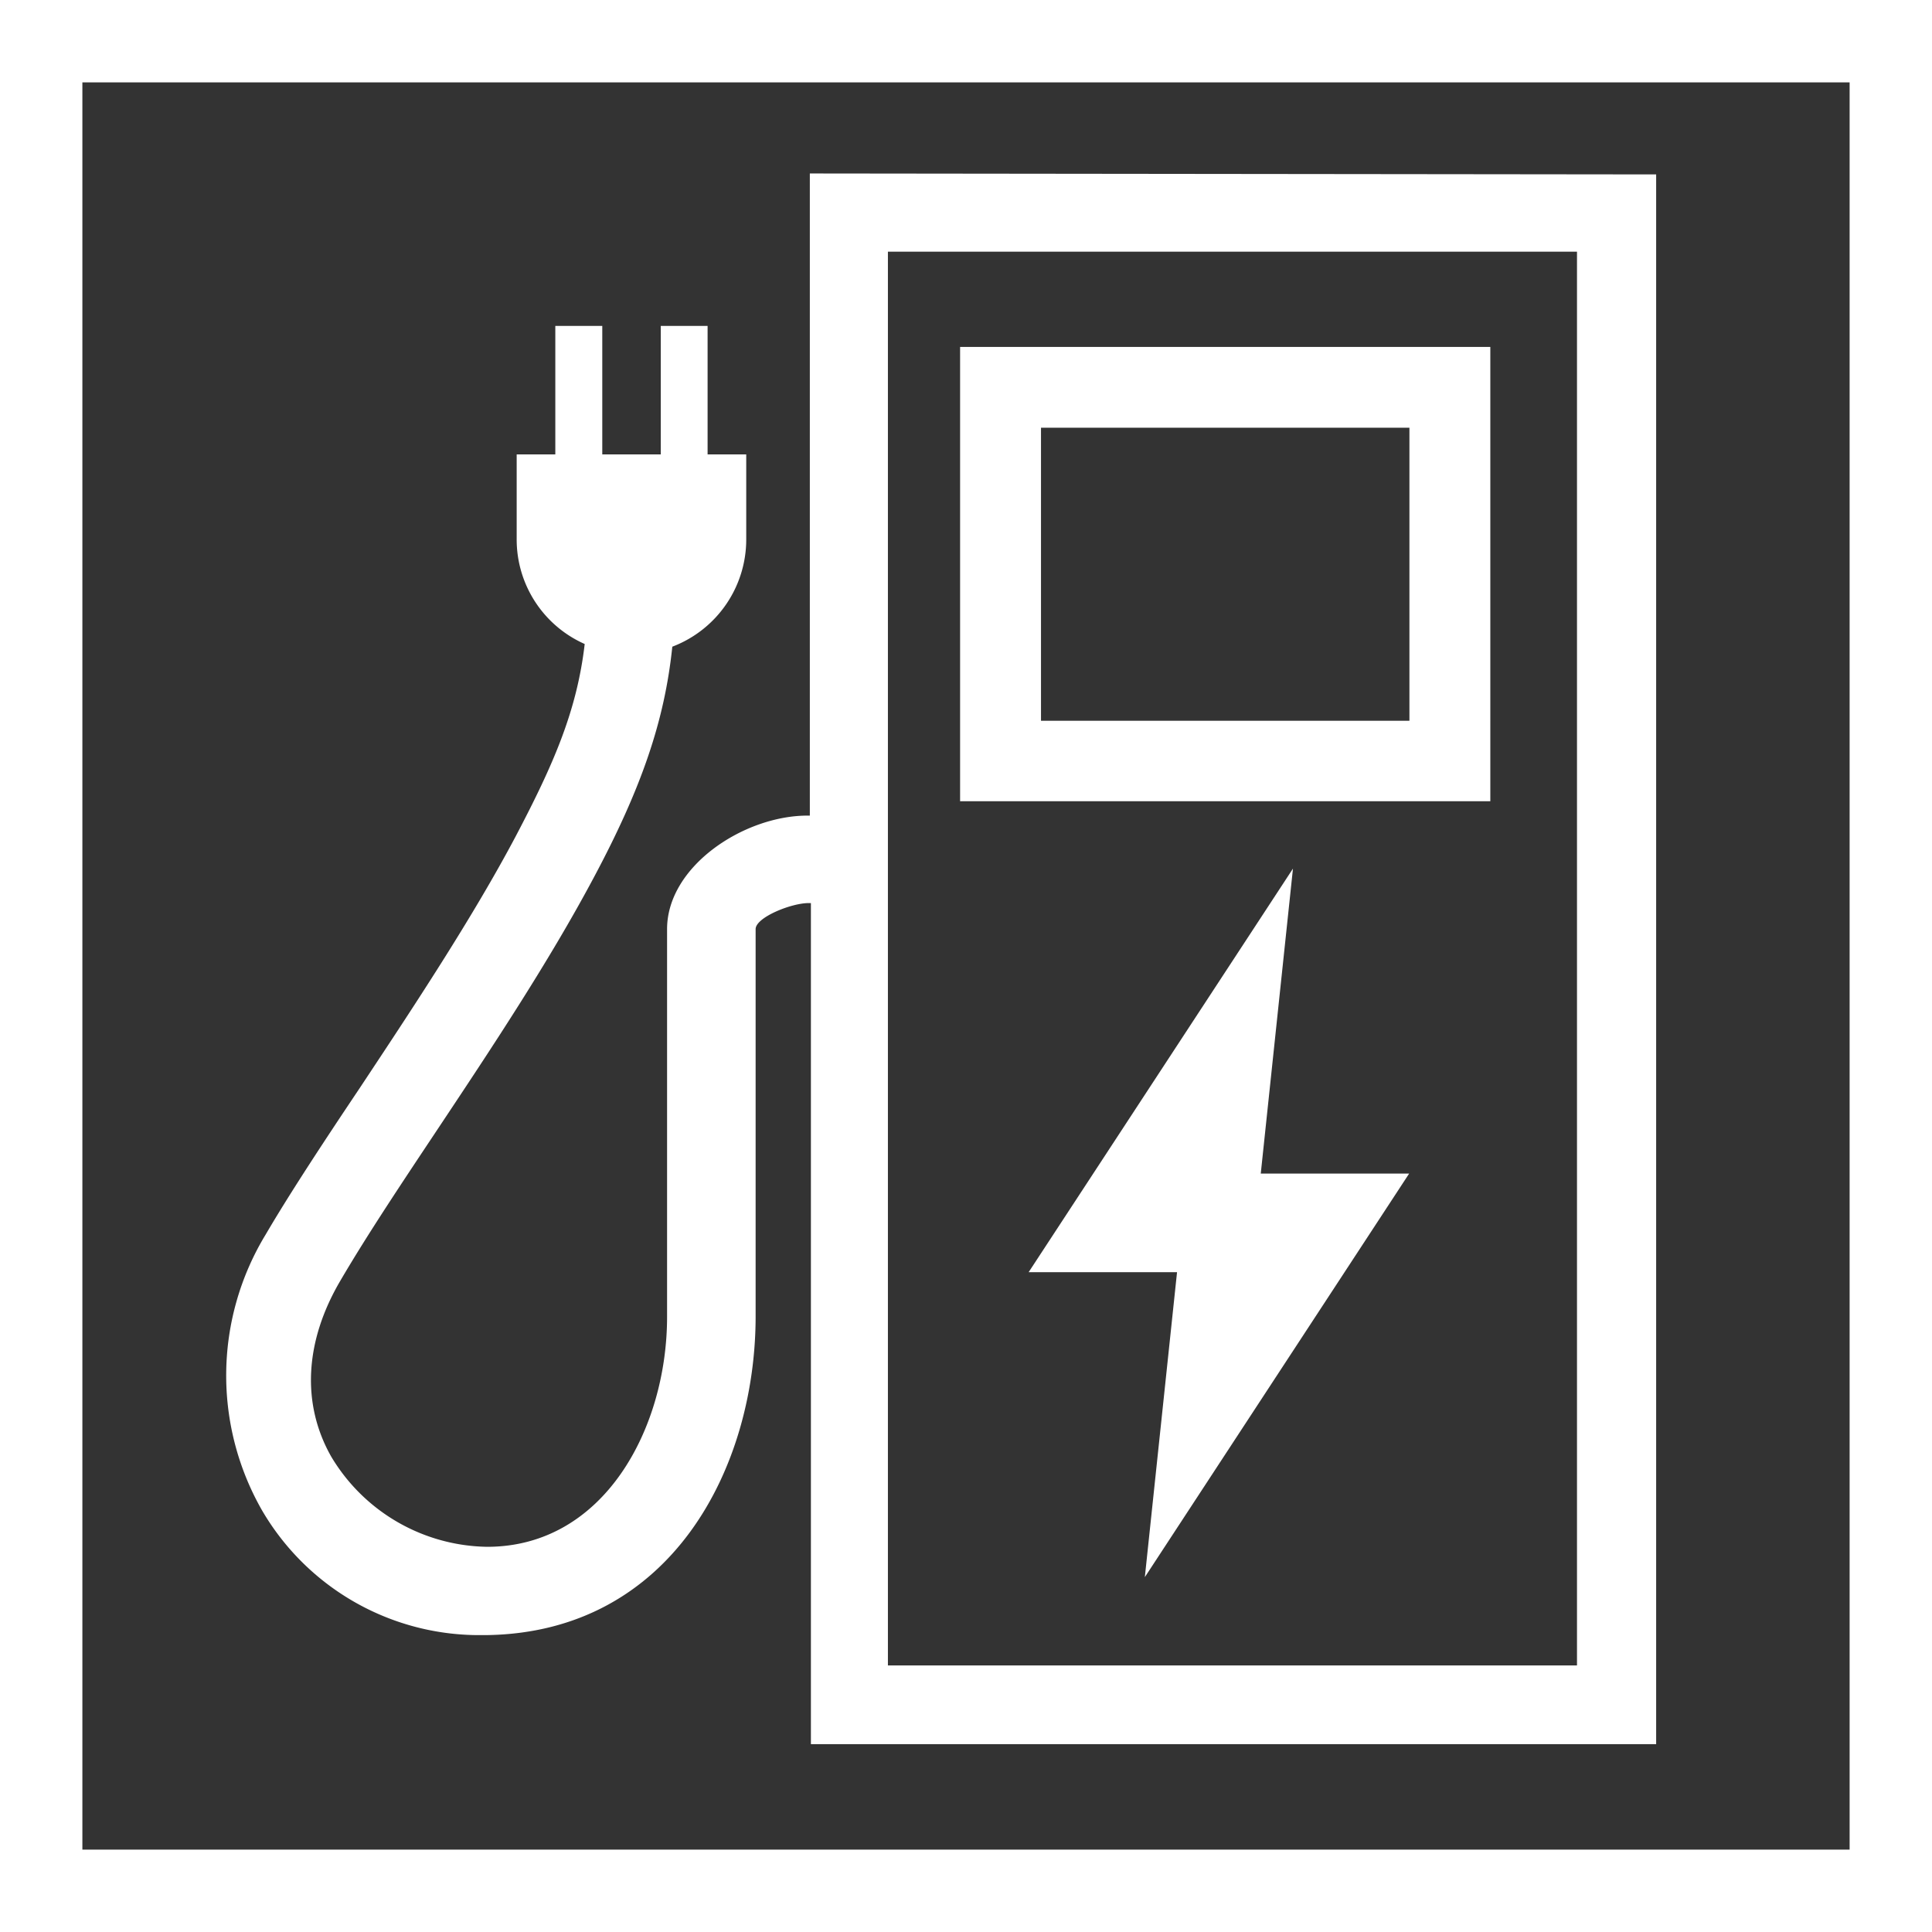 <svg id="Layer_1" data-name="Layer 1" xmlns="http://www.w3.org/2000/svg" viewBox="0 0 144 144"><rect x="0" y="0" width="144" height="144" fill="#333333" stroke="none"/><defs><style>.cls-1{fill:#fff;}</style></defs><path class="cls-1" d="M0,0V144H144V0ZM137.86,137.86H6.14V6.14H137.86Z"/><path class="cls-1" d="M87.8,17.38m-7,6.9"/><path class="cls-1" d="M111.08,59.72H71.56V25.86h39.52Zm-33.49-6h27.46V31.88H77.59Z"/><polygon class="cls-1" points="85.33 117.55 105.03 87.47 93.97 87.47 96.37 64.74 76.67 94.82 87.73 94.82 85.33 117.55"/><path class="cls-1" d="M60.36,12.93V60.79h-.17c-4.74,0-10.47,3.77-10.47,8.46v28.9c0,8.31-4.7,17.14-13.41,17.14a13.77,13.77,0,0,1-11.61-6.7c-2.24-3.93-2-8.59.66-13.12,2-3.42,4.58-7.28,7.3-11.37C36.72,78,40.93,71.65,44.25,65.42c3.58-6.7,5.29-11.72,5.86-17.22a8.55,8.55,0,0,0,5.51-8V33.87H52.74V24.29H49.25v9.58H44.89V24.29h-3.5v9.58H38.51V40.2A8.52,8.52,0,0,0,43.58,48C43,53,41.24,57,38.45,62.31,35.2,68.45,30.74,75.17,26.81,81.1c-2.68,4-5.22,7.86-7,10.9a20.24,20.24,0,0,0-.27,20.59A18.74,18.74,0,0,0,36,121.87h.32c13.72-.22,20-12.47,20-23.76V69.25c0-.87,2.65-1.94,3.95-1.94h.17V130h63v-117Zm57.18,111.2H66.18V18.76h51.36Z"/></svg>